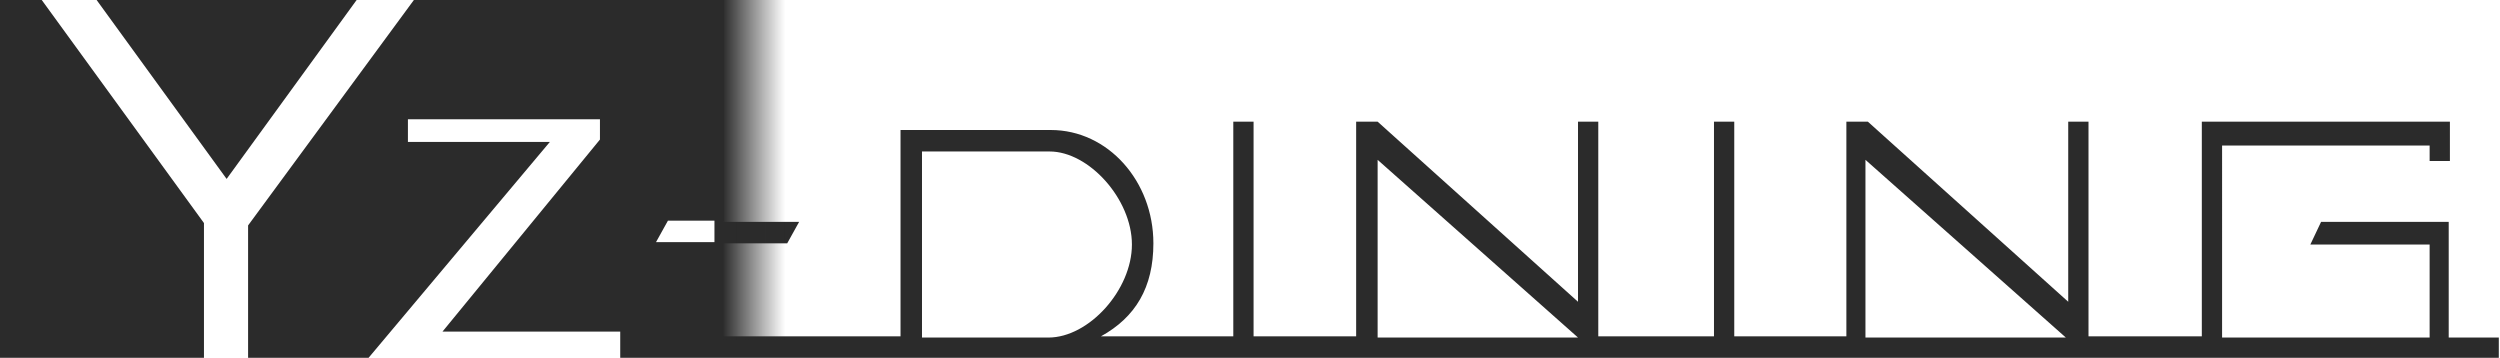 <?xml version="1.0" encoding="utf-8"?>
<!-- Generator: Adobe Illustrator 27.6.1, SVG Export Plug-In . SVG Version: 6.00 Build 0)  -->
<svg version="1.1" id="レイヤー_1" xmlns="http://www.w3.org/2000/svg" xmlns:xlink="http://www.w3.org/1999/xlink" x="0px"
	 y="0px" viewBox="0 0 209.6 30" style="enable-background:new 0 0 209.6 30;" xml:space="preserve">
<style type="text/css">
	.st0{fill:#2B2B2B;}
	.st1{fill:url(#SVGID_1_);}
</style>
<g>
	<g>
		<polygon class="st0" points="8.1,0 19,15 29.9,0 		"/>
		<polygon class="st0" points="0,0 0,30 17.1,30 17.1,18.7 3.5,0 		"/>
		<polygon class="st0" points="66,20.4 67,18.6 60.6,18.6 60.6,20.4 		"/>
		<path class="st0" d="M205.3,28.3v-9.7h-10.7l-0.9,1.9h10v7.8h-17.4V12.2h17.4v1.3h1.7v-3.3h-20.8v18h-9.5v-18h-1.7v15.1
			l-16.8-15.1h-1.8v18h-9.4v-18h-1.7v18H134v-18h-1.7v15.1l-16.8-15.1h-1.8v18h-8.6v-18h-1.7v18H92.3c2.9-1.6,4.4-4.1,4.4-7.8
			c0-5.2-3.8-9.5-8.6-9.5l0,0H75.5v17.3H60.6v-7.9h-5.6l1-1.8h4.7V0h-26L20.8,18.9V30h10.1l15.2-18.1H34.2V10h16.1l0,1.7L37.1,27.8
			H52l0,2.2h8.5h149v-1.7H205.3z M156.4,13.4l16.8,14.9l-16.8,0V13.4z M115.5,13.4l16.8,14.9h-16.8V13.4z M77.3,12.7H88
			c3.3,0,6.9,4,6.9,7.8c0,3.8-3.6,7.8-7,7.8v0H77.3V12.7z"/>
	</g>
	<linearGradient id="SVGID_1_" gradientUnits="userSpaceOnUse" x1="59.854" y1="14.242" x2="65.828" y2="14.242">
		<stop  offset="0.123" style="stop-color:#2B2B2B"/>
		<stop  offset="1" style="stop-color:#2B2B2B;stop-opacity:0"/>
	</linearGradient>
	<rect x="59.9" class="st1" width="6" height="28.5"/>
</g>
</svg>
